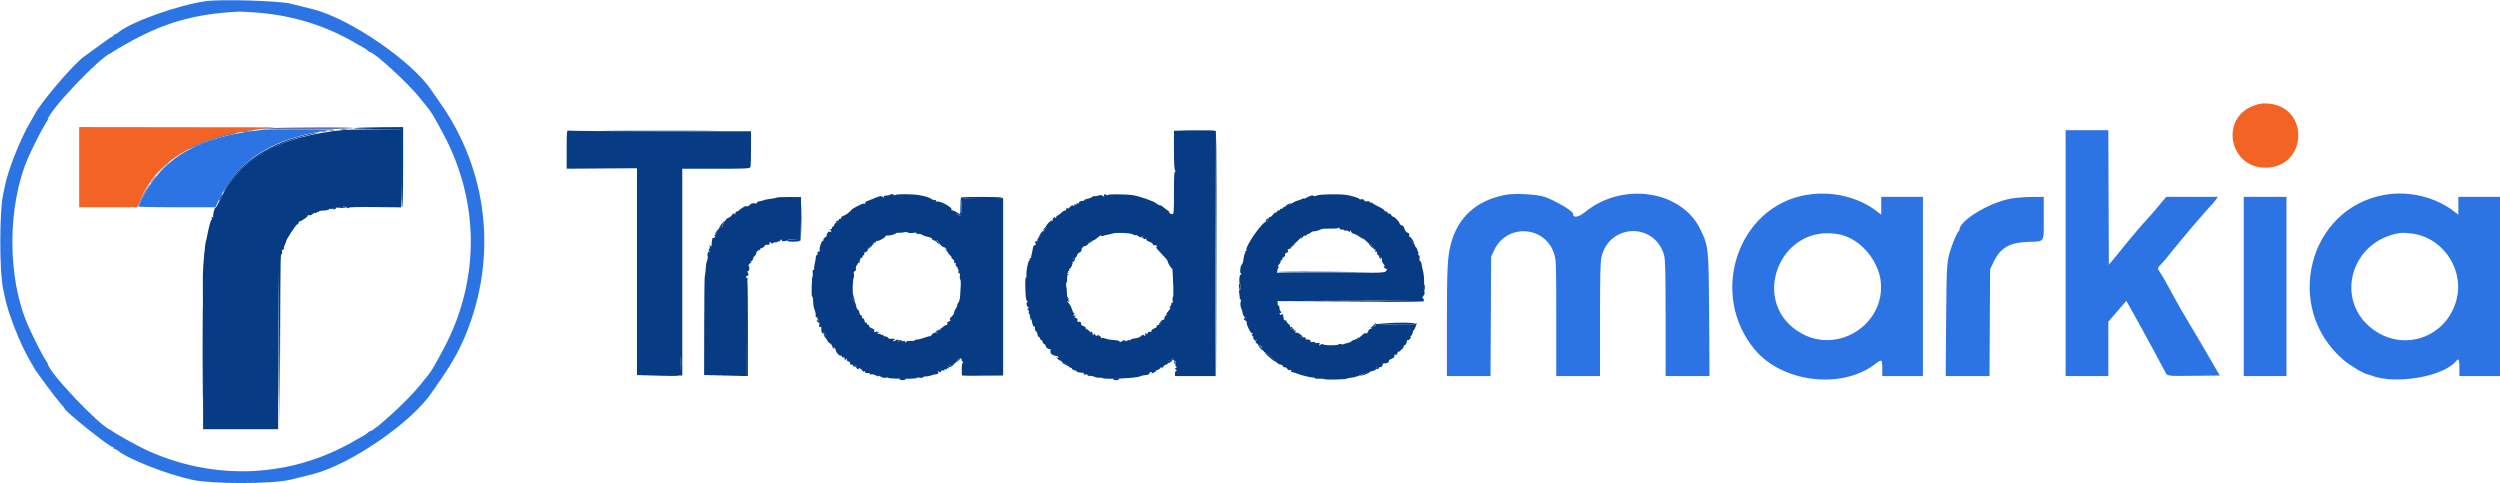 <svg id="svg" version="1.1" xmlns="http://www.w3.org/2000/svg" xmlns:xlink="http://www.w3.org/1999/xlink" width="400" height="77.351" viewBox="0, 0, 400,77.351"><g id="svgg"><path id="path0" d="M360.596 16.903 C 355.174 18.868,356.627 26.781,362.417 26.823 C 369.209 26.872,369.634 17.052,362.860 16.565 C 361.957 16.500,361.535 16.563,360.596 16.903 M12.667 26.750 L 12.667 33.167 17.314 33.167 L 21.961 33.167 22.326 32.269 C 24.983 25.722,31.382 21.866,41.583 20.666 L 44.083 20.372 28.375 20.353 L 12.667 20.333 12.667 26.750 " stroke="none" fill="#f36424" fill-rule="evenodd"></path><path id="path1" d="M56.667 20.500 C 56.253 20.564,57.767 20.628,60.042 20.642 L 64.167 20.667 64.167 26.917 C 64.167 30.972,64.225 33.167,64.333 33.167 C 64.442 33.167,64.500 30.917,64.500 26.750 L 64.500 20.333 60.958 20.358 C 59.010 20.372,57.079 20.436,56.667 20.500 M54.544 20.786 C 54.797 20.825,55.172 20.824,55.377 20.784 C 55.582 20.744,55.375 20.713,54.917 20.714 C 54.458 20.716,54.291 20.748,54.544 20.786 M52.794 20.951 C 53.001 20.991,53.301 20.990,53.460 20.948 C 53.620 20.906,53.450 20.874,53.083 20.875 C 52.717 20.877,52.586 20.911,52.794 20.951 M98.304 20.958 C 102.367 20.983,108.967 20.983,112.971 20.958 C 116.974 20.933,113.650 20.913,105.583 20.913 C 97.517 20.913,94.241 20.933,98.304 20.958 M191.250 20.994 L 194.417 21.083 194.501 40.667 L 194.585 60.250 194.626 40.643 C 194.663 22.894,194.642 21.026,194.403 20.934 C 194.258 20.879,192.777 20.850,191.111 20.869 L 188.083 20.906 191.250 20.994 M51.542 21.115 C 51.702 21.157,51.965 21.157,52.125 21.115 C 52.285 21.073,52.154 21.039,51.833 21.039 C 51.512 21.039,51.381 21.073,51.542 21.115 M48.243 21.742 C 42.539 23.221,37.967 26.436,35.852 30.458 C 35.467 31.190,35.795 30.819,36.403 29.834 C 38.806 25.941,43.544 22.959,49.500 21.592 C 50.462 21.371,51.063 21.187,50.833 21.184 C 50.604 21.181,49.439 21.432,48.243 21.742 M35.242 31.515 C 35.095 31.799,35.005 32.061,35.041 32.097 C 35.077 32.133,35.232 31.901,35.384 31.581 C 35.727 30.862,35.608 30.808,35.242 31.515 M128.237 35.000 C 128.237 36.971,128.262 37.777,128.291 36.792 C 128.321 35.806,128.321 34.194,128.291 33.208 C 128.262 32.223,128.237 33.029,128.237 35.000 M153.778 31.611 C 153.717 31.672,153.667 32.315,153.667 33.039 C 153.667 34.328,153.659 34.353,153.292 34.241 C 152.863 34.109,152.922 34.205,153.435 34.471 C 153.778 34.649,153.788 34.620,153.819 33.285 C 153.861 31.532,153.619 31.644,157.224 31.701 C 158.934 31.728,160.334 31.694,160.334 31.625 C 160.333 31.471,153.932 31.457,153.778 31.611 M206.042 32.703 C 205.835 32.803,205.667 32.950,205.667 33.029 C 205.667 33.109,205.854 33.051,206.083 32.901 C 206.695 32.501,206.673 32.399,206.042 32.703 M54.500 33.166 C 54.162 33.274,54.214 33.295,54.776 33.275 C 55.156 33.261,55.433 33.194,55.391 33.125 C 55.299 32.976,55.062 32.987,54.500 33.166 M53.250 33.333 C 53.193 33.425,53.259 33.500,53.397 33.500 C 53.534 33.500,53.693 33.425,53.750 33.333 C 53.807 33.242,53.741 33.167,53.603 33.167 C 53.466 33.167,53.307 33.242,53.250 33.333 M202.697 35.036 C 202.452 35.281,202.443 35.500,202.677 35.500 C 202.774 35.500,202.811 35.431,202.759 35.348 C 202.707 35.264,202.759 35.161,202.874 35.120 C 202.989 35.079,203.041 34.999,202.989 34.942 C 202.937 34.885,202.806 34.928,202.697 35.036 M133.832 35.419 C 133.607 35.689,133.783 35.746,134.143 35.518 C 134.280 35.431,134.304 35.335,134.203 35.273 C 134.112 35.216,133.945 35.282,133.832 35.419 M115.643 35.625 C 115.069 36.319,114.897 36.599,115.182 36.376 C 115.328 36.263,115.507 36.225,115.580 36.293 C 115.653 36.361,115.674 36.304,115.628 36.167 C 115.581 36.029,115.658 35.785,115.798 35.625 C 115.937 35.465,116.014 35.333,115.968 35.333 C 115.922 35.333,115.776 35.465,115.643 35.625 M167.250 36.333 C 166.987 36.608,166.828 36.833,166.897 36.833 C 167.030 36.833,167.259 36.615,167.645 36.124 C 168.009 35.662,167.774 35.786,167.250 36.333 M114.586 37.103 C 114.403 37.383,114.375 37.514,114.509 37.469 C 114.624 37.431,114.779 37.235,114.854 37.033 C 115.034 36.544,114.935 36.570,114.586 37.103 M166.395 37.542 C 166.131 38.052,166.132 38.070,166.400 37.847 C 166.786 37.527,167.062 37.000,166.843 37.000 C 166.751 37.000,166.549 37.244,166.395 37.542 M208.383 37.704 C 208.005 38.192,207.982 38.390,208.343 38.046 C 208.557 37.843,208.690 37.635,208.639 37.584 C 208.589 37.533,208.473 37.588,208.383 37.704 M182.667 37.816 C 182.667 38.100,183.293 38.367,183.432 38.141 C 183.503 38.027,183.479 37.993,183.373 38.059 C 183.274 38.120,183.075 38.051,182.930 37.906 C 182.785 37.761,182.667 37.721,182.667 37.816 M225.788 38.458 C 225.848 38.619,226.008 38.861,226.142 38.997 C 226.358 39.215,226.374 39.215,226.277 38.997 C 226.216 38.861,226.121 38.619,226.064 38.458 C 226.007 38.298,225.897 38.167,225.819 38.167 C 225.741 38.167,225.727 38.298,225.788 38.458 M125.917 38.500 C 125.852 38.605,126.220 38.667,126.907 38.667 C 127.524 38.667,128.000 38.594,128.000 38.500 C 128.000 38.408,127.559 38.333,127.010 38.333 C 126.465 38.333,125.973 38.408,125.917 38.500 M149.784 38.444 C 149.724 38.542,149.840 38.763,150.043 38.936 C 150.245 39.109,150.329 39.137,150.228 39.000 C 150.127 38.862,150.011 38.641,149.970 38.508 C 149.921 38.353,149.855 38.330,149.784 38.444 M174.417 38.667 C 174.142 38.849,173.992 38.997,174.083 38.995 C 174.250 38.993,175.157 38.343,175.000 38.338 C 174.954 38.337,174.692 38.485,174.417 38.667 M206.833 39.208 C 206.587 39.544,206.547 39.660,206.727 39.514 C 207.001 39.292,207.414 38.667,207.287 38.667 C 207.255 38.667,207.051 38.910,206.833 39.208 M139.000 39.545 L 138.583 40.071 139.118 39.676 C 139.413 39.458,139.615 39.217,139.567 39.140 C 139.454 38.957,139.480 38.939,139.000 39.545 M219.234 39.309 C 219.587 39.706,219.667 39.743,219.667 39.506 C 219.667 39.417,219.498 39.257,219.292 39.148 C 218.919 38.953,218.918 38.953,219.234 39.309 M113.246 40.513 C 113.088 41.009,113.219 41.048,113.444 40.571 C 113.549 40.349,113.572 40.167,113.496 40.167 C 113.419 40.167,113.306 40.322,113.246 40.513 M120.197 41.583 C 120.093 41.813,120.034 42.000,120.068 42.000 C 120.101 42.000,120.251 41.813,120.401 41.583 C 120.551 41.354,120.610 41.167,120.531 41.167 C 120.452 41.167,120.301 41.354,120.197 41.583 M171.813 41.250 C 171.801 41.296,171.781 41.390,171.768 41.458 C 171.755 41.527,171.685 41.677,171.613 41.792 C 171.540 41.906,171.548 42.000,171.630 42.000 C 171.712 42.000,171.865 41.813,171.970 41.583 C 172.085 41.330,172.096 41.167,171.996 41.167 C 171.907 41.167,171.824 41.204,171.813 41.250 M137.273 41.630 C 137.226 41.705,137.248 41.862,137.321 41.980 C 137.425 42.148,137.475 42.138,137.553 41.936 C 137.658 41.663,137.416 41.399,137.273 41.630 M153.333 43.510 C 153.333 43.699,153.408 43.807,153.500 43.750 C 153.592 43.693,153.667 43.539,153.667 43.407 C 153.667 43.275,153.592 43.167,153.500 43.167 C 153.408 43.167,153.333 43.321,153.333 43.510 M44.579 56.000 C 44.579 63.012,44.600 65.881,44.625 62.375 C 44.650 58.869,44.650 53.131,44.625 49.625 C 44.600 46.119,44.579 48.987,44.579 56.000 M204.333 43.542 C 204.333 43.610,208.252 43.650,213.042 43.629 C 217.831 43.608,220.362 43.571,218.667 43.546 C 210.740 43.430,204.333 43.428,204.333 43.542 M32.412 56.583 C 32.412 63.275,32.433 65.988,32.458 62.613 C 32.483 59.237,32.483 53.762,32.458 50.446 C 32.433 47.130,32.412 49.892,32.412 56.583 M119.500 52.580 L 119.500 59.993 116.042 60.042 L 112.583 60.090 116.125 60.129 L 119.667 60.167 119.667 52.667 C 119.667 48.542,119.629 45.167,119.583 45.167 C 119.537 45.167,119.500 48.503,119.500 52.580 M198.230 45.822 C 198.267 46.548,198.500 46.654,198.500 45.944 C 198.500 45.608,198.434 45.333,198.353 45.333 C 198.272 45.333,198.217 45.553,198.230 45.822 M227.795 45.906 C 227.752 46.129,227.768 46.395,227.831 46.497 C 227.894 46.598,227.955 46.416,227.968 46.091 C 227.993 45.409,227.907 45.317,227.795 45.906 M136.432 47.642 C 136.384 47.720,136.447 47.925,136.573 48.097 C 136.784 48.386,136.795 48.375,136.715 47.955 C 136.622 47.471,136.572 47.415,136.432 47.642 M227.568 47.999 C 227.462 48.104,223.208 48.180,215.826 48.208 L 204.250 48.252 215.941 48.293 C 226.203 48.328,227.643 48.303,227.727 48.083 C 227.839 47.792,227.797 47.769,227.568 47.999 M164.794 50.758 C 164.838 50.985,164.928 51.206,164.996 51.247 C 165.063 51.289,165.083 51.137,165.039 50.909 C 164.996 50.681,164.905 50.461,164.838 50.419 C 164.770 50.378,164.750 50.530,164.794 50.758 M185.539 51.667 C 185.424 51.850,185.388 52.000,185.458 52.000 C 185.529 52.000,185.680 51.850,185.795 51.667 C 185.909 51.483,185.945 51.333,185.875 51.333 C 185.804 51.333,185.653 51.483,185.539 51.667 M219.792 52.019 C 219.540 52.207,219.333 52.433,219.333 52.520 C 219.333 52.666,219.544 52.533,220.029 52.083 C 220.139 51.981,221.370 51.936,223.214 51.966 C 225.146 51.997,226.281 51.953,226.393 51.841 C 226.777 51.457,220.311 51.631,219.792 52.019 M206.575 52.653 C 206.638 52.755,206.753 52.800,206.831 52.752 C 206.908 52.704,207.010 52.742,207.057 52.836 C 207.103 52.931,207.122 52.913,207.099 52.796 C 207.075 52.679,206.922 52.557,206.758 52.526 C 206.573 52.490,206.504 52.538,206.575 52.653 M149.667 53.181 C 149.287 53.510,149.224 53.610,149.486 53.468 C 149.944 53.220,150.564 52.664,150.375 52.671 C 150.306 52.674,149.987 52.903,149.667 53.181 M131.722 53.194 C 131.722 53.324,131.822 53.525,131.944 53.639 C 132.067 53.753,132.167 53.783,132.167 53.705 C 132.167 53.627,132.067 53.427,131.944 53.260 C 131.783 53.039,131.722 53.021,131.722 53.194 M207.929 53.722 C 207.976 53.844,208.122 53.944,208.255 53.944 C 208.436 53.944,208.449 53.890,208.310 53.722 C 208.209 53.600,208.062 53.500,207.985 53.500 C 207.907 53.500,207.882 53.600,207.929 53.722 M200.571 54.130 C 200.723 54.431,200.924 54.630,201.017 54.573 C 201.126 54.506,201.108 54.399,200.968 54.276 C 200.848 54.170,200.648 53.971,200.523 53.833 C 200.377 53.674,200.395 53.781,200.571 54.130 M217.167 54.177 C 217.167 54.274,217.092 54.307,217.000 54.250 C 216.908 54.193,216.833 54.226,216.833 54.323 C 216.833 54.578,217.092 54.540,217.333 54.250 C 217.477 54.077,217.483 54.000,217.354 54.000 C 217.251 54.000,217.167 54.079,217.167 54.177 M143.751 54.498 C 143.633 54.690,144.075 54.827,144.321 54.674 C 144.467 54.584,144.425 54.519,144.181 54.455 C 143.990 54.405,143.797 54.425,143.751 54.498 M201.512 55.250 C 201.511 55.462,202.151 56.238,202.247 56.142 C 202.286 56.103,202.137 55.848,201.915 55.577 C 201.693 55.305,201.512 55.158,201.512 55.250 M224.321 55.375 C 224.135 55.982,224.240 56.153,224.500 55.667 C 224.621 55.441,224.623 55.333,224.506 55.333 C 224.411 55.333,224.328 55.352,224.321 55.375 M108.868 58.122 L 108.833 59.993 105.458 60.042 L 102.083 60.091 105.464 60.129 C 109.388 60.173,109.033 60.390,108.958 57.989 L 108.904 56.250 108.868 58.122 M202.504 56.588 C 202.979 57.161,204.415 58.264,204.078 57.797 C 203.897 57.548,203.686 57.341,203.609 57.339 C 203.531 57.336,203.257 57.108,203.000 56.833 C 202.524 56.324,202.119 56.124,202.504 56.588 M153.540 57.278 C 153.424 57.324,153.251 57.525,153.156 57.723 C 153.007 58.032,153.014 58.047,153.207 57.833 C 153.331 57.696,153.537 57.490,153.666 57.375 C 153.911 57.156,153.887 57.138,153.540 57.278 M187.444 57.528 C 187.396 57.715,187.284 57.822,187.195 57.768 C 187.107 57.713,186.991 57.782,186.938 57.921 C 186.829 58.206,187.388 57.983,187.586 57.663 C 187.734 57.423,188.003 57.632,187.898 57.905 C 187.850 58.030,187.880 58.176,187.966 58.229 C 188.094 58.308,188.119 57.970,188.021 57.476 C 187.963 57.184,187.524 57.224,187.444 57.528 M170.000 58.087 C 170.000 58.117,170.233 58.258,170.517 58.400 C 170.907 58.595,170.987 58.602,170.845 58.430 C 170.674 58.225,170.000 57.951,170.000 58.087 M136.167 58.225 C 136.167 58.263,136.342 58.410,136.556 58.550 C 136.882 58.763,136.944 58.767,136.944 58.569 C 136.944 58.439,136.910 58.368,136.867 58.411 C 136.824 58.453,136.649 58.413,136.478 58.322 C 136.307 58.230,136.167 58.186,136.167 58.225 M152.267 58.417 C 152.093 58.548,151.875 58.609,151.783 58.552 C 151.688 58.493,151.667 58.532,151.734 58.641 C 151.861 58.846,152.384 58.655,152.584 58.332 C 152.721 58.110,152.645 58.131,152.267 58.417 M220.167 58.911 C 220.167 59.061,220.264 59.119,220.417 59.060 C 220.554 59.008,220.667 58.897,220.667 58.816 C 220.667 58.734,220.554 58.667,220.417 58.667 C 220.279 58.667,220.167 58.777,220.167 58.911 M171.500 58.981 C 171.500 59.062,171.654 59.168,171.843 59.217 C 172.124 59.291,172.150 59.265,171.989 59.070 C 171.769 58.805,171.500 58.756,171.500 58.981 M153.887 59.750 C 153.920 60.070,154.046 60.084,157.044 60.089 L 160.167 60.095 157.095 60.044 C 154.354 59.998,154.014 59.962,153.938 59.705 C 153.873 59.487,153.861 59.498,153.887 59.750 M218.000 59.861 C 217.424 60.161,217.423 60.163,217.917 60.060 C 218.552 59.927,218.918 59.735,218.730 59.635 C 218.649 59.592,218.321 59.694,218.000 59.861 M143.917 60.667 C 143.973 60.758,144.198 60.833,144.417 60.833 C 144.635 60.833,144.860 60.758,144.917 60.667 C 144.978 60.567,144.776 60.500,144.417 60.500 C 144.057 60.500,143.855 60.567,143.917 60.667 M178.083 60.667 C 178.140 60.758,178.365 60.833,178.583 60.833 C 178.802 60.833,179.027 60.758,179.083 60.667 C 179.145 60.567,178.943 60.500,178.583 60.500 C 178.224 60.500,178.022 60.567,178.083 60.667 " stroke="none" fill="#043c8c" fill-rule="evenodd"></path><path id="path2" d="M33.054 0.175 C 28.565 0.764,20.827 3.535,18.820 5.272 C 18.675 5.397,18.469 5.500,18.362 5.500 C 18.255 5.500,18.167 5.575,18.167 5.667 C 18.167 5.758,18.090 5.833,17.997 5.833 C 17.903 5.833,16.947 6.490,15.872 7.292 C 14.796 8.094,13.729 8.873,13.500 9.024 C 11.857 10.106,6.244 16.706,5.441 18.500 C 5.379 18.637,5.101 19.125,4.822 19.583 C 3.329 22.036,1.220 27.373,0.771 29.833 C 0.730 30.063,0.614 30.604,0.515 31.038 C -0.112 33.767,-0.112 43.566,0.515 46.296 C 0.614 46.729,0.730 47.271,0.771 47.500 C 1.220 49.961,3.329 55.298,4.822 57.750 C 5.101 58.208,5.379 58.696,5.441 58.833 C 5.637 59.273,8.991 63.795,9.670 64.536 C 10.030 64.929,10.326 65.301,10.329 65.364 C 10.345 65.786,17.483 71.500,17.994 71.500 C 18.089 71.500,18.167 71.575,18.167 71.667 C 18.167 71.758,18.255 71.833,18.362 71.833 C 18.469 71.833,18.675 71.936,18.820 72.062 C 20.366 73.405,26.729 75.914,30.766 76.771 C 34.017 77.462,43.328 77.459,46.417 76.767 C 46.811 76.679,49.332 76.050,50.167 75.832 C 56.222 74.250,66.040 67.451,69.167 62.676 C 69.304 62.466,69.610 62.022,69.846 61.689 C 72.139 58.452,73.384 56.284,74.497 53.583 C 79.654 41.071,78.089 27.225,70.277 16.250 C 69.755 15.517,69.235 14.772,69.122 14.596 C 66.150 9.965,56.170 3.070,50.167 1.501 C 49.330 1.283,46.810 0.654,46.417 0.566 C 44.414 0.118,35.485 -0.143,33.054 0.175 M41.000 2.004 C 46.870 2.448,52.231 4.118,57.067 7.011 C 57.351 7.180,57.824 7.442,58.117 7.592 C 58.411 7.741,58.739 7.970,58.846 8.099 C 58.953 8.228,59.111 8.333,59.196 8.333 C 59.858 8.333,65.269 13.293,67.092 15.572 C 67.454 16.024,67.942 16.624,68.177 16.905 C 69.024 17.919,69.304 18.380,70.956 21.475 C 76.787 32.402,76.787 44.931,70.956 55.858 C 69.304 58.954,69.024 59.414,68.177 60.428 C 67.942 60.709,67.454 61.309,67.092 61.761 C 65.269 64.040,59.858 69.000,59.196 69.000 C 59.111 69.000,58.953 69.106,58.846 69.235 C 58.739 69.364,58.411 69.592,58.117 69.742 C 57.824 69.891,57.351 70.153,57.067 70.323 C 46.741 76.498,34.224 77.077,23.170 71.888 C 21.908 71.296,18.153 69.198,18.000 69.000 C 17.954 68.941,17.804 68.848,17.667 68.794 C 15.881 68.095,7.667 59.427,7.667 58.243 C 7.667 58.204,7.415 57.778,7.106 57.295 C 6.615 56.524,5.195 53.689,4.456 52.000 C 1.155 44.462,1.156 33.022,4.458 25.333 C 5.069 23.910,6.613 20.841,7.116 20.050 C 7.419 19.573,7.667 19.146,7.667 19.102 C 7.667 17.912,15.876 9.241,17.667 8.539 C 17.804 8.485,17.954 8.392,18.000 8.333 C 18.046 8.274,18.947 7.731,20.004 7.128 C 26.091 3.648,30.990 2.228,38.167 1.864 C 38.487 1.847,39.762 1.911,41.000 2.004 M42.000 20.777 C 32.018 21.755,26.095 25.112,22.795 31.664 C 22.449 32.349,22.167 32.968,22.167 33.039 C 22.167 33.109,24.933 33.167,28.315 33.167 L 34.463 33.167 35.068 31.893 C 37.949 25.825,43.386 22.254,51.667 20.990 L 53.583 20.697 48.083 20.708 C 45.058 20.715,42.321 20.746,42.000 20.777 M330.500 40.500 L 330.500 60.167 333.917 60.167 L 337.333 60.167 337.333 55.823 L 337.333 51.479 338.772 49.808 L 340.211 48.137 341.043 49.610 C 341.501 50.420,342.140 51.571,342.464 52.167 C 342.787 52.762,343.727 54.487,344.552 56.000 C 345.377 57.512,346.194 59.035,346.367 59.383 C 346.783 60.220,346.524 60.179,351.130 60.128 L 355.170 60.083 353.561 57.333 C 352.676 55.821,351.867 54.433,351.764 54.250 C 351.661 54.067,350.947 52.867,350.176 51.583 C 349.406 50.300,348.352 48.462,347.835 47.500 C 346.593 45.193,346.031 44.205,345.562 43.509 C 345.137 42.879,345.119 42.933,346.087 41.932 C 346.273 41.740,346.870 41.021,347.414 40.333 C 348.966 38.372,352.898 33.752,353.795 32.835 C 354.018 32.607,354.348 32.214,354.528 31.960 L 354.856 31.500 350.720 31.501 L 346.583 31.503 345.520 32.793 C 344.935 33.503,344.035 34.538,343.520 35.094 C 343.005 35.651,342.283 36.470,341.917 36.916 C 341.550 37.361,341.172 37.806,341.077 37.905 C 340.982 38.003,340.515 38.571,340.038 39.167 C 339.562 39.762,338.777 40.725,338.294 41.305 L 337.417 42.359 337.374 31.596 L 337.331 20.833 333.915 20.833 L 330.500 20.833 330.500 40.500 M240.972 31.160 C 236.217 32.025,233.197 34.768,232.092 39.225 C 231.593 41.240,231.506 43.081,231.503 51.708 L 231.500 60.167 234.992 60.167 L 238.485 60.167 238.534 50.625 L 238.583 41.083 239.068 40.033 C 241.063 35.712,247.268 36.095,248.668 40.625 C 248.983 41.646,249.000 42.180,249.000 50.934 L 249.000 60.167 252.500 60.167 L 256.000 60.167 256.003 51.125 C 256.005 44.166,256.057 41.865,256.228 41.136 C 257.507 35.703,264.842 35.543,266.274 40.917 C 266.446 41.563,266.496 43.821,266.498 50.958 L 266.500 60.167 270.010 60.167 L 273.520 60.167 273.457 50.458 C 273.388 39.537,273.376 39.422,272.046 36.677 C 269.030 30.450,259.623 29.043,253.622 33.921 C 252.522 34.815,251.667 34.920,251.667 34.162 C 251.667 33.755,248.862 32.108,247.139 31.503 C 245.964 31.090,242.435 30.894,240.972 31.160 M289.056 31.183 C 278.046 33.022,273.349 47.008,280.750 55.916 C 285.135 61.194,294.621 62.354,299.991 58.270 C 301.123 57.409,301.167 57.440,301.167 59.097 L 301.167 60.167 304.417 60.167 L 307.667 60.167 307.667 45.833 L 307.667 31.500 304.333 31.500 L 301.000 31.500 301.000 32.931 L 301.000 34.361 300.375 33.869 C 297.398 31.524,293.107 30.506,289.056 31.183 M381.517 31.177 C 369.252 33.363,365.287 49.324,374.955 57.588 C 376.018 58.496,378.144 59.763,378.837 59.901 C 378.973 59.928,379.196 59.995,379.333 60.051 C 383.132 61.591,390.898 60.297,392.979 57.777 C 393.395 57.273,393.500 57.486,393.500 58.833 L 393.500 60.167 396.750 60.167 L 400.000 60.167 400.000 45.833 L 400.000 31.500 396.667 31.500 L 393.333 31.500 393.333 32.931 L 393.333 34.361 392.708 33.871 C 389.714 31.524,385.399 30.485,381.517 31.177 M321.816 31.759 C 318.257 32.404,313.500 35.285,313.500 36.796 C 313.500 36.893,313.444 36.997,313.375 37.028 C 313.211 37.101,312.706 38.187,312.305 39.333 C 311.466 41.725,311.453 41.893,311.381 51.292 L 311.312 60.167 314.816 60.167 L 318.319 60.167 318.368 51.625 L 318.417 43.083 318.937 41.985 C 320.048 39.641,321.506 38.792,324.583 38.695 C 327.200 38.613,327.000 38.927,327.000 34.896 L 327.000 31.500 325.042 31.515 C 323.965 31.523,322.513 31.633,321.816 31.759 M359.000 45.833 L 359.000 60.167 362.417 60.167 L 365.833 60.167 365.833 45.833 L 365.833 31.500 362.417 31.500 L 359.000 31.500 359.000 45.833 M294.417 37.530 C 297.677 38.222,300.646 41.733,300.942 45.244 C 301.502 51.876,294.207 56.593,288.334 53.396 C 279.627 48.654,284.684 35.461,294.417 37.530 M386.833 37.535 C 391.241 38.617,394.136 43.329,393.098 47.731 C 391.661 53.826,384.828 56.412,379.775 52.773 C 373.406 48.187,376.044 38.513,384.000 37.277 C 384.568 37.189,385.925 37.313,386.833 37.535 " stroke="none" fill="#2c74e3" fill-rule="evenodd"></path><path id="path3" d="M55.167 20.776 C 44.513 21.797,38.263 25.349,35.098 32.183 C 34.803 32.819,34.520 33.298,34.470 33.247 C 34.336 33.114,34.000 34.532,34.119 34.724 C 34.178 34.820,34.129 34.830,33.997 34.748 C 33.837 34.649,33.806 34.688,33.883 34.889 C 33.942 35.042,33.924 35.167,33.845 35.167 C 33.721 35.167,33.339 36.614,33.097 38.000 C 33.057 38.229,33.013 38.417,33.000 38.417 C 32.858 38.417,32.475 42.412,32.456 44.083 C 32.454 44.267,32.463 49.873,32.476 56.542 L 32.500 68.667 38.500 68.667 L 44.500 68.667 44.540 55.958 L 44.580 43.250 44.668 56.000 L 44.755 68.750 44.813 55.750 C 44.881 40.402,44.877 40.667,45.061 40.667 C 45.141 40.667,45.168 40.522,45.121 40.344 C 45.071 40.153,45.136 39.984,45.279 39.929 C 45.412 39.878,45.483 39.774,45.436 39.698 C 45.389 39.622,45.464 39.340,45.604 39.071 C 45.743 38.803,45.834 38.583,45.807 38.583 C 45.627 38.583,47.307 35.990,47.538 35.911 C 47.697 35.857,47.809 35.727,47.788 35.622 C 47.767 35.518,47.825 35.428,47.917 35.423 C 48.242 35.407,49.334 34.636,49.242 34.488 C 49.191 34.405,49.269 34.383,49.414 34.439 C 49.560 34.495,49.822 34.411,49.996 34.254 C 50.170 34.096,50.392 34.017,50.489 34.077 C 50.587 34.137,50.667 34.102,50.667 34.000 C 50.667 33.898,50.742 33.860,50.833 33.917 C 50.925 33.973,51.000 33.954,51.000 33.873 C 51.000 33.793,51.206 33.719,51.458 33.709 C 52.299 33.674,52.667 33.597,52.667 33.455 C 52.667 33.377,52.745 33.362,52.841 33.421 C 52.936 33.480,53.105 33.455,53.216 33.364 C 53.326 33.274,53.766 33.212,54.194 33.227 C 54.621 33.242,54.936 33.197,54.892 33.127 C 54.763 32.917,55.249 32.984,55.487 33.208 C 55.622 33.335,55.733 33.351,55.771 33.250 C 55.811 33.143,57.331 33.100,60.000 33.131 L 64.167 33.178 64.167 26.922 L 64.167 20.667 59.958 20.693 C 57.644 20.708,55.487 20.745,55.167 20.776 M90.667 23.895 L 90.667 26.991 96.292 26.954 L 101.917 26.917 101.917 43.462 L 101.917 60.008 105.542 60.046 L 109.167 60.083 109.167 43.542 L 109.167 27.000 114.566 27.000 C 119.335 27.000,119.976 26.969,120.066 26.736 C 120.121 26.591,120.167 25.241,120.167 23.736 L 120.167 21.000 105.680 21.000 C 97.713 21.000,91.075 20.954,90.930 20.899 C 90.696 20.809,90.667 21.139,90.667 23.895 M187.833 24.008 C 187.833 26.251,187.891 27.162,188.042 27.324 C 188.208 27.504,188.208 27.525,188.042 27.431 C 187.878 27.339,187.833 28.057,187.833 30.788 C 187.833 34.151,187.823 34.262,187.500 34.262 C 187.317 34.262,187.124 34.128,187.072 33.964 C 187.020 33.801,186.919 33.667,186.846 33.667 C 186.774 33.667,186.513 33.479,186.266 33.250 C 186.018 33.021,185.704 32.833,185.568 32.833 C 185.431 32.833,185.173 32.697,184.993 32.529 C 184.634 32.195,182.208 31.356,181.213 31.222 C 179.971 31.054,177.174 31.044,177.275 31.206 C 177.329 31.295,177.215 31.281,177.020 31.177 C 176.685 30.998,176.590 31.057,176.656 31.403 C 176.672 31.487,176.570 31.461,176.430 31.344 C 176.240 31.187,176.047 31.176,175.684 31.302 C 175.415 31.396,175.153 31.431,175.102 31.379 C 175.050 31.328,174.885 31.388,174.736 31.512 C 174.586 31.636,174.267 31.764,174.026 31.797 C 173.786 31.829,173.544 31.929,173.488 32.020 C 173.432 32.110,173.318 32.168,173.235 32.149 C 172.975 32.088,172.497 32.361,172.593 32.516 C 172.643 32.597,172.555 32.613,172.398 32.553 C 172.205 32.479,172.151 32.506,172.231 32.636 C 172.312 32.767,172.257 32.794,172.065 32.720 C 171.872 32.646,171.818 32.673,171.898 32.803 C 171.978 32.933,171.924 32.961,171.735 32.888 C 171.560 32.821,171.371 32.890,171.241 33.067 C 171.125 33.226,170.986 33.351,170.932 33.344 C 170.597 33.307,170.493 33.353,170.583 33.500 C 170.640 33.592,170.573 33.667,170.434 33.667 C 170.295 33.667,169.994 33.854,169.765 34.083 C 169.536 34.313,169.270 34.500,169.174 34.500 C 169.078 34.500,168.994 34.631,168.987 34.792 C 168.978 34.977,168.942 35.005,168.887 34.868 C 168.821 34.704,168.746 34.698,168.569 34.845 C 168.441 34.951,168.385 35.116,168.444 35.211 C 168.503 35.307,168.476 35.338,168.385 35.282 C 168.185 35.158,167.280 36.057,167.441 36.219 C 167.503 36.281,167.410 36.463,167.235 36.624 C 167.060 36.785,166.895 37.029,166.869 37.167 C 166.842 37.304,166.617 37.598,166.369 37.820 C 166.120 38.042,165.940 38.331,165.969 38.462 C 165.999 38.593,165.950 38.656,165.862 38.601 C 165.774 38.547,165.657 38.618,165.603 38.760 C 165.547 38.906,165.574 38.974,165.667 38.917 C 165.759 38.860,165.787 38.928,165.731 39.074 C 165.676 39.215,165.573 39.295,165.501 39.251 C 165.429 39.206,165.323 39.413,165.264 39.710 C 165.206 40.007,165.129 40.400,165.093 40.583 C 165.057 40.767,165.013 40.954,164.994 41.000 C 164.976 41.046,164.969 41.140,164.980 41.208 C 164.991 41.277,164.921 41.333,164.823 41.333 C 164.726 41.333,164.693 41.408,164.750 41.500 C 164.807 41.592,164.783 41.667,164.698 41.667 C 164.504 41.667,164.158 43.427,164.232 44.037 C 164.262 44.287,164.221 44.450,164.142 44.401 C 164.062 44.352,164.022 45.144,164.053 46.170 C 164.095 47.547,164.171 48.067,164.346 48.178 C 164.497 48.274,164.511 48.329,164.385 48.331 C 164.132 48.334,164.252 49.012,164.538 49.194 C 164.705 49.300,164.702 49.329,164.521 49.331 C 164.335 49.333,164.332 49.381,164.503 49.587 C 164.619 49.727,164.666 49.890,164.607 49.949 C 164.548 50.008,164.605 50.175,164.735 50.320 C 164.864 50.465,165.012 50.852,165.063 51.181 C 165.189 51.989,165.340 52.349,165.509 52.245 C 165.586 52.197,165.621 52.305,165.586 52.485 C 165.552 52.665,165.631 52.901,165.762 53.010 C 165.893 53.118,166.000 53.351,166.000 53.526 C 166.000 53.701,166.112 53.887,166.249 53.939 C 166.386 53.992,166.461 54.094,166.417 54.167 C 166.372 54.239,166.447 54.341,166.584 54.394 C 166.721 54.447,166.833 54.596,166.833 54.727 C 166.833 54.858,166.946 55.008,167.083 55.060 C 167.221 55.113,167.333 55.263,167.333 55.394 C 167.333 55.616,167.777 55.914,168.031 55.863 C 168.095 55.851,168.119 55.984,168.085 56.159 C 167.999 56.606,168.406 56.905,169.208 56.987 C 169.277 56.994,169.333 57.084,169.333 57.187 C 169.333 57.314,169.239 57.304,169.042 57.157 C 168.881 57.037,168.938 57.131,169.167 57.365 C 169.396 57.599,169.640 57.758,169.708 57.719 C 169.777 57.679,169.833 57.725,169.833 57.820 C 169.833 57.916,170.023 58.041,170.254 58.099 C 170.485 58.157,170.781 58.356,170.910 58.541 C 171.040 58.726,171.319 58.890,171.531 58.904 C 171.748 58.919,171.897 59.024,171.871 59.144 C 171.846 59.262,171.896 59.315,171.982 59.261 C 172.068 59.208,172.167 59.251,172.203 59.358 C 172.259 59.528,172.544 59.605,173.302 59.653 C 173.421 59.660,173.468 59.750,173.406 59.851 C 173.329 59.975,173.407 59.999,173.646 59.923 C 173.865 59.854,174.000 59.883,174.000 60.001 C 174.000 60.105,174.169 60.170,174.375 60.145 C 174.581 60.121,174.900 60.180,175.083 60.278 C 175.267 60.375,175.628 60.444,175.887 60.430 C 176.146 60.416,176.383 60.445,176.413 60.494 C 176.570 60.748,181.915 60.509,182.370 60.227 C 182.478 60.160,182.758 60.084,182.992 60.056 C 183.765 59.966,183.818 59.946,183.904 59.722 C 183.951 59.600,184.071 59.500,184.171 59.500 C 184.271 59.500,184.306 59.576,184.249 59.668 C 184.189 59.765,184.326 59.754,184.573 59.641 C 184.808 59.534,185.000 59.384,185.000 59.307 C 185.000 59.230,185.109 59.167,185.242 59.167 C 185.375 59.167,185.560 59.035,185.653 58.875 C 185.783 58.652,185.824 58.641,185.828 58.829 C 185.832 58.994,185.918 58.953,186.093 58.704 C 186.235 58.500,186.460 58.333,186.593 58.333 C 186.725 58.333,186.833 58.254,186.833 58.157 C 186.833 58.060,186.907 58.026,186.998 58.082 C 187.096 58.143,187.118 58.068,187.053 57.898 C 186.976 57.697,187.004 57.650,187.150 57.739 C 187.282 57.821,187.388 57.745,187.444 57.528 C 187.500 57.316,187.624 57.225,187.776 57.283 C 187.910 57.334,187.978 57.483,187.928 57.613 C 187.876 57.748,187.910 57.806,188.007 57.746 C 188.114 57.680,188.143 57.829,188.086 58.154 C 188.024 58.503,188.062 58.667,188.206 58.669 C 188.350 58.671,188.338 58.724,188.167 58.836 C 187.944 58.982,187.944 59.018,188.167 59.164 C 188.334 59.274,188.348 59.329,188.208 59.331 C 188.094 59.332,188.000 59.521,188.000 59.750 L 188.000 60.167 191.251 60.167 L 194.503 60.167 194.460 40.583 C 194.436 29.812,194.473 20.981,194.542 20.958 C 194.610 20.935,193.129 20.917,191.250 20.917 L 187.833 20.917 187.833 24.008 M142.405 31.151 C 142.353 31.203,142.221 31.254,142.113 31.264 C 142.005 31.274,141.781 31.294,141.615 31.308 C 141.421 31.324,141.358 31.408,141.439 31.542 C 141.524 31.683,141.474 31.677,141.282 31.521 C 140.998 31.291,140.731 31.342,139.583 31.847 C 139.400 31.927,139.039 32.070,138.782 32.163 C 138.492 32.268,138.359 32.406,138.432 32.525 C 138.507 32.646,138.478 32.673,138.357 32.598 C 138.250 32.532,137.920 32.605,137.623 32.760 C 137.326 32.915,136.877 33.150,136.625 33.283 C 136.373 33.416,136.167 33.594,136.167 33.679 C 136.167 33.764,136.110 33.815,136.042 33.792 C 135.973 33.769,135.903 33.816,135.886 33.896 C 135.852 34.052,135.271 34.427,134.794 34.600 C 134.634 34.657,134.545 34.771,134.595 34.852 C 134.645 34.934,134.561 35.000,134.409 35.000 C 134.231 35.000,134.165 35.090,134.226 35.248 C 134.290 35.415,134.186 35.531,133.911 35.600 C 133.685 35.656,133.500 35.810,133.500 35.940 C 133.500 36.070,133.388 36.220,133.251 36.273 C 133.114 36.325,133.043 36.435,133.094 36.517 C 133.145 36.600,133.051 36.673,132.885 36.680 C 132.710 36.687,132.671 36.728,132.792 36.777 C 132.906 36.823,133.000 36.934,133.000 37.024 C 133.000 37.113,132.924 37.140,132.832 37.083 C 132.618 36.950,132.202 37.357,132.288 37.615 C 132.324 37.723,132.197 37.895,132.005 37.997 C 131.814 38.100,131.701 38.255,131.755 38.342 C 131.809 38.429,131.783 38.500,131.697 38.500 C 131.466 38.500,131.084 39.521,131.144 39.977 C 131.177 40.227,131.130 40.330,131.014 40.259 C 130.852 40.159,130.760 40.366,130.814 40.708 C 130.824 40.777,130.763 40.833,130.677 40.833 C 130.591 40.833,130.526 40.965,130.532 41.125 C 130.538 41.285,130.463 41.750,130.365 42.158 C 130.267 42.565,130.225 42.959,130.270 43.033 C 130.316 43.106,130.265 43.167,130.158 43.167 C 130.035 43.167,129.990 43.354,130.036 43.667 C 130.076 43.942,130.066 44.167,130.013 44.167 C 129.960 44.167,129.894 44.924,129.866 45.849 C 129.838 46.774,129.876 47.494,129.949 47.448 C 130.023 47.402,130.092 47.752,130.102 48.224 C 130.113 48.697,130.218 49.308,130.336 49.583 C 130.454 49.858,130.533 50.261,130.511 50.477 C 130.482 50.765,130.531 50.836,130.694 50.742 C 130.816 50.671,130.861 50.675,130.793 50.750 C 130.725 50.825,130.763 51.001,130.876 51.142 C 131.041 51.346,131.041 51.372,130.875 51.272 C 130.760 51.203,130.667 51.218,130.667 51.306 C 130.667 51.393,130.784 51.509,130.928 51.565 C 131.109 51.634,131.155 51.775,131.076 52.024 C 130.989 52.296,131.020 52.361,131.202 52.292 C 131.369 52.227,131.433 52.308,131.412 52.558 C 131.375 53.014,131.491 53.333,131.694 53.333 C 131.782 53.333,131.806 53.240,131.747 53.125 C 131.689 53.010,131.760 53.062,131.904 53.240 C 132.049 53.418,132.166 53.643,132.164 53.740 C 132.163 53.837,132.089 53.804,132.000 53.667 C 131.892 53.500,131.838 53.486,131.836 53.625 C 131.834 53.740,131.977 53.977,132.153 54.153 C 132.328 54.328,132.439 54.506,132.398 54.547 C 132.357 54.588,132.513 54.746,132.745 54.898 C 132.977 55.050,133.167 55.281,133.167 55.411 C 133.167 55.541,133.253 55.701,133.359 55.766 C 133.488 55.846,133.507 55.808,133.418 55.651 C 133.317 55.473,133.333 55.462,133.487 55.603 C 133.599 55.706,133.707 55.908,133.728 56.054 C 133.781 56.412,134.343 57.013,134.522 56.903 C 134.602 56.854,134.667 56.893,134.667 56.990 C 134.667 57.087,134.779 57.167,134.917 57.167 C 135.054 57.167,135.158 57.223,135.147 57.292 C 135.095 57.621,135.188 57.725,135.333 57.500 C 135.471 57.286,135.495 57.292,135.497 57.542 C 135.499 57.702,135.612 57.833,135.750 57.833 C 135.887 57.833,136.000 57.946,136.000 58.083 C 136.000 58.221,136.056 58.324,136.125 58.314 C 136.489 58.256,136.674 58.353,136.561 58.542 C 136.481 58.675,136.541 58.665,136.727 58.513 C 136.888 58.383,137.006 58.346,136.990 58.430 C 136.926 58.766,137.012 58.969,137.259 59.064 C 137.420 59.125,137.475 59.095,137.405 58.981 C 137.328 58.857,137.403 58.859,137.647 58.989 C 137.841 59.093,138.000 59.259,138.000 59.357 C 138.000 59.455,138.116 59.491,138.259 59.436 C 138.407 59.379,138.474 59.407,138.415 59.502 C 138.327 59.645,138.667 59.746,139.042 59.686 C 139.110 59.676,139.167 59.739,139.167 59.828 C 139.167 59.917,139.272 59.949,139.402 59.899 C 139.531 59.850,139.877 59.933,140.170 60.085 C 140.477 60.244,140.652 60.277,140.581 60.163 C 140.514 60.054,140.655 60.094,140.895 60.251 C 141.180 60.438,141.481 60.499,141.763 60.428 C 142.000 60.369,142.158 60.379,142.113 60.452 C 142.069 60.524,143.075 60.593,144.349 60.605 C 145.624 60.617,146.667 60.559,146.667 60.477 C 146.667 60.394,146.855 60.374,147.085 60.432 C 147.328 60.493,147.610 60.449,147.756 60.328 C 147.895 60.213,148.049 60.160,148.100 60.211 C 148.150 60.262,148.430 60.230,148.721 60.141 C 149.407 59.930,149.698 59.862,149.976 59.846 C 150.116 59.838,150.162 59.729,150.097 59.560 C 150.013 59.340,150.038 59.324,150.227 59.481 C 150.409 59.632,150.482 59.620,150.558 59.424 C 150.618 59.267,150.761 59.213,150.938 59.281 C 151.128 59.354,151.182 59.327,151.102 59.197 C 151.024 59.071,151.072 59.038,151.241 59.103 C 151.384 59.158,151.500 59.115,151.500 59.008 C 151.500 58.901,151.588 58.868,151.695 58.934 C 151.826 59.015,151.855 58.964,151.784 58.779 C 151.726 58.628,151.732 58.520,151.798 58.539 C 152.056 58.616,153.009 58.067,153.097 57.792 C 153.248 57.313,153.833 57.077,153.833 57.494 C 153.833 57.681,153.918 57.833,154.020 57.833 C 154.154 57.833,154.156 57.895,154.030 58.047 C 153.933 58.165,153.867 58.671,153.885 59.172 L 153.917 60.083 157.208 60.083 L 160.500 60.083 160.500 45.888 L 160.500 31.693 157.263 31.674 C 155.483 31.664,153.987 31.719,153.939 31.796 C 153.891 31.874,153.837 32.549,153.819 33.296 C 153.788 34.619,153.778 34.649,153.435 34.471 C 152.970 34.229,152.842 34.087,153.208 34.218 C 153.369 34.276,153.500 34.290,153.500 34.249 C 153.500 34.131,152.431 33.594,152.279 33.637 C 152.204 33.658,152.186 33.604,152.240 33.517 C 152.439 33.195,150.341 32.064,149.875 32.243 C 149.751 32.291,149.695 32.255,149.751 32.165 C 149.840 32.021,149.720 31.968,149.408 32.013 C 149.357 32.021,149.150 31.918,148.947 31.785 C 148.603 31.560,147.996 31.381,147.000 31.213 C 146.012 31.046,143.604 31.022,143.315 31.177 C 143.142 31.269,143.000 31.280,143.000 31.200 C 143.000 31.039,142.554 31.002,142.405 31.151 M210.708 31.275 C 210.410 31.399,210.167 31.433,210.167 31.349 C 210.167 31.156,209.530 31.315,209.042 31.630 C 208.835 31.763,208.667 31.823,208.667 31.763 C 208.667 31.704,208.512 31.738,208.323 31.839 C 208.133 31.940,207.826 32.053,207.640 32.088 C 207.454 32.124,206.952 32.360,206.526 32.612 C 206.099 32.864,205.639 33.088,205.503 33.109 C 205.367 33.131,205.230 33.228,205.197 33.325 C 205.165 33.423,205.070 33.460,204.986 33.408 C 204.902 33.356,204.833 33.393,204.833 33.490 C 204.833 33.587,204.721 33.667,204.583 33.667 C 204.446 33.667,204.333 33.742,204.333 33.833 C 204.333 33.925,204.239 34.000,204.123 34.000 C 204.007 34.000,203.773 34.186,203.602 34.414 C 203.431 34.641,203.226 34.787,203.146 34.737 C 203.066 34.688,203.000 34.764,203.000 34.907 C 203.000 35.050,202.921 35.167,202.823 35.167 C 202.726 35.167,202.699 35.251,202.763 35.355 C 202.834 35.469,202.789 35.512,202.648 35.465 C 202.089 35.275,199.043 39.654,199.450 40.061 C 199.508 40.119,199.456 40.167,199.333 40.167 C 199.211 40.167,199.160 40.216,199.221 40.276 C 199.281 40.337,199.262 40.469,199.177 40.570 C 199.093 40.672,199.000 41.054,198.970 41.419 C 198.941 41.784,198.823 42.182,198.708 42.304 C 198.594 42.425,198.491 42.668,198.479 42.845 C 198.468 43.022,198.444 43.260,198.427 43.375 C 198.410 43.490,198.476 43.691,198.573 43.824 C 198.702 43.998,198.698 44.033,198.559 43.950 C 198.431 43.873,198.345 44.069,198.298 44.543 C 198.259 44.932,198.289 45.275,198.364 45.306 C 198.439 45.336,198.500 45.622,198.500 45.940 C 198.500 46.267,198.430 46.477,198.341 46.421 C 198.245 46.362,198.217 46.542,198.270 46.870 C 198.319 47.171,198.358 47.550,198.356 47.712 C 198.355 47.874,198.419 47.967,198.499 47.917 C 198.582 47.866,198.586 48.034,198.509 48.302 C 198.419 48.614,198.451 48.963,198.603 49.324 C 198.730 49.625,198.833 49.988,198.833 50.131 C 198.833 50.274,198.965 50.540,199.125 50.724 C 199.285 50.907,199.323 51.002,199.208 50.935 C 199.094 50.868,199.000 50.895,199.000 50.995 C 199.000 51.095,199.114 51.221,199.253 51.274 C 199.392 51.328,199.488 51.456,199.466 51.561 C 199.390 51.917,200.082 53.332,200.333 53.335 C 200.534 53.338,200.539 53.366,200.361 53.479 C 200.184 53.592,200.196 53.642,200.420 53.728 C 200.582 53.791,200.661 53.940,200.607 54.083 C 200.555 54.218,200.566 54.321,200.631 54.312 C 201.070 54.246,201.201 54.341,201.002 54.581 C 200.835 54.782,200.847 54.849,201.065 54.933 C 201.212 54.989,201.333 55.129,201.333 55.242 C 201.333 55.450,201.943 56.083,202.142 56.083 C 202.202 56.083,202.231 56.140,202.208 56.208 C 202.185 56.277,202.249 56.333,202.350 56.333 C 202.451 56.333,202.743 56.558,203.000 56.833 C 203.257 57.108,203.517 57.333,203.578 57.333 C 203.638 57.333,203.878 57.558,204.109 57.833 C 204.340 58.108,204.675 58.333,204.853 58.333 C 205.031 58.333,205.222 58.450,205.277 58.593 C 205.332 58.736,205.466 58.818,205.575 58.776 C 205.684 58.734,205.862 58.840,205.969 59.012 C 206.092 59.210,206.266 59.285,206.443 59.217 C 206.630 59.145,206.682 59.174,206.601 59.305 C 206.535 59.412,206.560 59.509,206.657 59.521 C 206.872 59.546,207.009 59.584,207.333 59.707 C 208.198 60.035,209.494 60.370,209.948 60.383 C 210.240 60.392,210.447 60.451,210.407 60.515 C 210.368 60.579,210.678 60.617,211.096 60.599 C 211.513 60.582,211.881 60.609,211.913 60.660 C 212.000 60.801,215.265 60.729,215.505 60.580 C 215.621 60.509,215.986 60.434,216.316 60.414 C 216.646 60.394,217.310 60.187,217.791 59.954 C 218.334 59.691,218.706 59.595,218.770 59.700 C 218.837 59.807,218.924 59.790,219.008 59.655 C 219.080 59.537,219.264 59.422,219.416 59.400 C 219.945 59.322,220.167 59.175,220.167 58.904 C 220.167 58.697,220.266 58.655,220.573 58.733 C 220.964 58.831,221.239 58.634,221.249 58.250 C 221.252 58.158,221.410 58.105,221.601 58.131 C 221.793 58.157,222.045 58.064,222.162 57.923 C 222.278 57.782,222.309 57.664,222.229 57.660 C 222.149 57.657,222.335 57.544,222.643 57.411 C 223.015 57.249,223.171 57.086,223.110 56.926 C 223.050 56.769,223.097 56.714,223.243 56.771 C 223.375 56.821,223.516 56.712,223.580 56.510 C 223.641 56.318,223.757 56.203,223.837 56.252 C 223.971 56.335,224.441 55.666,224.351 55.521 C 224.330 55.486,224.486 55.370,224.698 55.262 C 224.924 55.147,225.079 54.922,225.072 54.717 C 225.066 54.524,225.141 54.398,225.239 54.435 C 225.337 54.473,225.516 54.345,225.638 54.151 C 225.820 53.859,225.820 53.818,225.637 53.912 C 225.516 53.974,225.552 53.914,225.717 53.779 C 225.883 53.644,226.030 53.376,226.045 53.183 C 226.059 52.991,226.123 52.833,226.186 52.833 C 226.249 52.833,226.383 52.597,226.484 52.308 C 226.717 51.640,226.714 51.553,226.467 51.800 C 226.201 52.066,220.483 52.083,220.219 51.819 C 220.088 51.688,220.002 51.696,219.910 51.845 C 219.827 51.978,219.850 52.009,219.974 51.933 C 220.080 51.867,220.167 51.888,220.167 51.979 C 220.167 52.070,220.017 52.192,219.833 52.250 C 219.650 52.308,219.500 52.430,219.500 52.521 C 219.500 52.612,219.444 52.652,219.375 52.611 C 219.306 52.569,219.153 52.640,219.035 52.767 C 218.917 52.895,218.864 53.000,218.917 53.000 C 218.970 53.000,218.916 53.104,218.798 53.232 C 218.677 53.362,218.541 53.395,218.485 53.307 C 218.432 53.222,218.084 53.456,217.712 53.827 C 217.301 54.239,216.939 54.466,216.789 54.409 C 216.654 54.357,216.430 54.427,216.292 54.565 C 216.154 54.703,215.863 54.841,215.645 54.871 C 215.428 54.901,215.163 54.980,215.057 55.046 C 214.950 55.113,214.743 55.122,214.596 55.065 C 214.449 55.009,214.236 55.035,214.123 55.123 C 213.889 55.305,211.989 55.283,211.685 55.095 C 211.575 55.027,211.374 55.063,211.239 55.176 C 211.033 55.346,211.012 55.330,211.108 55.080 C 211.202 54.834,211.158 54.797,210.862 54.874 C 210.663 54.926,210.454 54.894,210.398 54.803 C 210.342 54.712,210.154 54.675,209.981 54.720 C 209.783 54.772,209.667 54.715,209.667 54.568 C 209.667 54.360,209.345 54.248,208.946 54.318 C 208.870 54.331,208.856 54.265,208.914 54.171 C 209.018 54.003,208.873 53.953,208.292 53.955 C 208.026 53.956,207.971 53.877,208.015 53.557 C 208.039 53.378,207.511 53.140,207.334 53.250 C 207.238 53.309,207.216 53.233,207.280 53.065 C 207.355 52.871,207.327 52.817,207.195 52.899 C 207.088 52.965,207.000 52.940,207.000 52.843 C 207.000 52.746,206.944 52.676,206.875 52.686 C 206.546 52.738,206.442 52.645,206.667 52.500 C 206.879 52.363,206.871 52.338,206.615 52.336 C 206.449 52.334,206.352 52.272,206.398 52.197 C 206.444 52.122,206.336 51.955,206.158 51.827 C 205.979 51.698,205.833 51.499,205.833 51.385 C 205.833 51.271,205.737 51.214,205.620 51.259 C 205.485 51.311,205.393 51.182,205.371 50.906 C 205.323 50.328,205.160 50.074,205.002 50.330 C 204.915 50.471,204.850 50.450,204.775 50.255 C 204.714 50.096,204.739 50.025,204.835 50.085 C 205.027 50.203,205.059 49.948,204.875 49.764 C 204.749 49.638,204.726 49.552,204.688 49.073 C 204.676 48.931,204.610 48.848,204.542 48.891 C 204.473 48.933,204.417 48.789,204.417 48.570 L 204.417 48.171 216.042 48.127 C 223.677 48.098,227.689 48.141,227.733 48.250 C 227.770 48.342,227.791 48.248,227.781 48.042 C 227.771 47.835,227.692 47.667,227.605 47.667 C 227.519 47.667,227.579 47.522,227.739 47.345 C 227.946 47.117,227.992 46.912,227.899 46.637 C 227.826 46.424,227.790 46.175,227.817 46.083 C 227.903 45.796,227.857 44.103,227.751 43.667 C 227.559 42.877,227.464 42.416,227.440 42.167 C 227.427 42.029,227.333 41.862,227.231 41.796 C 227.128 41.729,227.081 41.486,227.125 41.254 C 227.174 40.997,227.129 40.833,227.010 40.833 C 226.902 40.833,226.860 40.758,226.917 40.667 C 226.973 40.575,226.961 40.406,226.890 40.292 C 226.818 40.177,226.744 39.978,226.724 39.850 C 226.705 39.722,226.590 39.554,226.469 39.478 C 226.349 39.401,226.318 39.337,226.401 39.336 C 226.483 39.334,226.380 39.185,226.171 39.004 C 225.963 38.823,225.792 38.487,225.792 38.257 C 225.792 38.027,225.726 37.880,225.646 37.930 C 225.510 38.013,225.428 37.766,225.485 37.444 C 225.499 37.367,225.366 37.267,225.191 37.221 C 225.013 37.175,224.807 36.906,224.722 36.611 C 224.639 36.321,224.486 36.083,224.383 36.083 C 224.176 36.083,223.918 35.869,223.914 35.694 C 223.910 35.484,223.106 34.667,222.904 34.667 C 222.793 34.667,222.659 34.554,222.606 34.417 C 222.554 34.279,222.396 34.167,222.255 34.167 C 222.115 34.167,222.000 34.092,222.000 34.000 C 222.000 33.908,221.887 33.833,221.750 33.833 C 221.612 33.833,221.500 33.757,221.500 33.665 C 221.500 33.572,221.086 33.300,220.580 33.060 C 220.074 32.821,219.619 32.558,219.569 32.476 C 219.518 32.395,219.407 32.371,219.322 32.424 C 219.236 32.477,219.167 32.432,219.167 32.324 C 219.167 32.206,219.004 32.159,218.758 32.206 C 218.497 32.256,218.316 32.196,218.256 32.040 C 218.200 31.892,218.032 31.830,217.831 31.882 C 217.649 31.930,217.500 31.910,217.500 31.838 C 217.500 31.709,216.324 31.334,215.500 31.199 C 214.360 31.013,211.218 31.063,210.708 31.275 M124.281 31.608 C 124.232 31.657,123.905 31.733,123.554 31.777 C 122.743 31.877,122.477 31.930,122.167 32.052 C 122.029 32.106,121.729 32.175,121.500 32.204 C 121.271 32.234,121.098 32.339,121.117 32.438 C 121.137 32.544,120.977 32.584,120.724 32.536 C 120.490 32.491,120.250 32.521,120.191 32.602 C 120.000 32.865,119.279 33.223,119.429 32.980 C 119.500 32.865,119.264 32.950,118.905 33.169 C 118.545 33.389,118.225 33.629,118.194 33.701 C 118.164 33.774,118.033 33.833,117.903 33.833 C 117.773 33.833,117.666 33.965,117.664 34.125 C 117.662 34.326,117.622 34.354,117.533 34.214 C 117.441 34.070,117.315 34.130,117.095 34.422 C 116.926 34.648,116.690 34.833,116.571 34.833 C 116.293 34.833,115.570 35.847,115.637 36.141 C 115.666 36.265,115.627 36.328,115.551 36.282 C 115.343 36.153,114.924 36.539,114.863 36.917 C 114.833 37.100,114.645 37.388,114.446 37.556 C 114.246 37.725,114.176 37.814,114.290 37.756 C 114.426 37.686,114.463 37.737,114.397 37.907 C 114.343 38.049,114.231 38.123,114.149 38.073 C 114.067 38.022,113.991 38.060,113.979 38.157 C 113.968 38.254,113.940 38.408,113.917 38.500 C 113.894 38.592,113.864 38.873,113.852 39.125 C 113.833 39.498,113.795 39.537,113.650 39.333 C 113.505 39.132,113.487 39.154,113.551 39.450 C 113.595 39.652,113.545 39.853,113.441 39.896 C 113.311 39.949,113.331 40.032,113.500 40.151 C 113.714 40.303,113.647 40.389,113.333 40.367 C 113.287 40.364,113.252 40.636,113.254 40.972 C 113.256 41.308,113.192 41.675,113.112 41.788 C 113.032 41.900,112.941 42.451,112.911 43.013 C 112.880 43.574,112.817 44.072,112.770 44.119 C 112.723 44.166,112.678 47.759,112.672 52.102 L 112.659 60.000 116.080 60.000 L 119.500 60.000 119.519 52.625 C 119.529 48.569,119.563 45.042,119.593 44.788 C 119.623 44.529,119.578 44.368,119.490 44.423 C 119.404 44.476,119.333 44.448,119.333 44.361 C 119.333 44.274,119.449 44.158,119.591 44.104 C 119.798 44.024,119.811 43.937,119.657 43.649 C 119.552 43.453,119.541 43.339,119.631 43.395 C 119.721 43.450,119.831 43.308,119.875 43.077 C 119.919 42.847,119.880 42.612,119.788 42.556 C 119.694 42.497,119.794 42.311,120.019 42.128 C 120.238 41.950,120.324 41.852,120.210 41.911 C 120.074 41.981,120.037 41.930,120.103 41.760 C 120.157 41.618,120.280 41.551,120.377 41.610 C 120.483 41.676,120.502 41.637,120.424 41.512 C 120.347 41.387,120.435 41.210,120.649 41.061 C 120.842 40.925,121.000 40.674,121.000 40.502 C 121.000 40.330,121.150 40.142,121.333 40.083 C 121.517 40.025,121.667 39.908,121.667 39.822 C 121.667 39.737,121.775 39.667,121.908 39.667 C 122.041 39.667,122.217 39.547,122.298 39.402 C 122.380 39.256,122.496 39.144,122.557 39.152 C 122.905 39.199,123.164 39.151,123.147 39.042 C 123.096 38.719,123.186 38.607,123.323 38.823 C 123.441 39.009,123.527 39.018,123.711 38.866 C 123.841 38.758,123.995 38.717,124.053 38.775 C 124.111 38.833,124.261 38.796,124.386 38.692 C 124.512 38.588,124.663 38.552,124.724 38.613 C 124.784 38.673,124.833 38.635,124.833 38.528 C 124.833 38.421,124.913 38.333,125.010 38.333 C 125.107 38.333,125.143 38.403,125.090 38.489 C 124.984 38.661,125.769 38.620,125.945 38.444 C 126.151 38.238,127.968 38.322,128.056 38.542 C 128.103 38.656,128.146 37.125,128.154 35.139 L 128.167 31.529 126.268 31.524 C 125.224 31.521,124.330 31.559,124.281 31.608 M214.708 36.741 C 214.868 36.716,215.039 36.761,215.088 36.841 C 215.137 36.920,215.280 36.946,215.405 36.898 C 215.530 36.850,215.687 36.899,215.754 37.006 C 215.844 37.152,215.912 37.144,216.018 36.976 C 216.132 36.797,216.162 36.807,216.164 37.024 C 216.166 37.180,216.357 37.345,216.612 37.409 C 216.857 37.470,217.242 37.666,217.468 37.844 C 217.694 38.021,217.954 38.167,218.046 38.167 C 218.138 38.167,218.429 38.392,218.692 38.667 C 218.955 38.942,219.246 39.167,219.339 39.167 C 219.432 39.167,219.581 39.359,219.670 39.593 C 219.760 39.828,219.907 39.974,219.998 39.918 C 220.096 39.857,220.118 39.932,220.053 40.102 C 219.979 40.296,220.006 40.349,220.138 40.268 C 220.263 40.190,220.333 40.271,220.333 40.490 C 220.333 40.679,220.408 40.833,220.500 40.833 C 220.592 40.833,220.667 40.941,220.667 41.073 C 220.667 41.206,220.753 41.367,220.859 41.433 C 220.986 41.511,221.006 41.478,220.917 41.333 C 220.825 41.185,220.847 41.155,220.986 41.241 C 221.098 41.310,221.151 41.467,221.104 41.590 C 221.057 41.712,221.182 42.020,221.381 42.273 C 221.581 42.527,221.652 42.677,221.541 42.608 C 221.403 42.523,221.369 42.566,221.436 42.741 C 221.491 42.884,221.641 43.000,221.769 43.000 C 221.961 43.000,221.966 43.060,221.795 43.333 C 221.591 43.660,221.406 43.667,212.962 43.667 L 204.337 43.667 204.377 43.292 C 204.399 43.085,204.492 42.862,204.583 42.794 C 204.686 42.719,204.667 42.671,204.535 42.669 C 204.396 42.668,204.438 42.540,204.654 42.308 C 204.838 42.111,204.949 41.886,204.901 41.808 C 204.853 41.730,204.893 41.667,204.990 41.667 C 205.087 41.667,205.167 41.562,205.167 41.434 C 205.167 41.307,205.287 41.156,205.434 41.100 C 205.581 41.043,205.661 40.893,205.612 40.765 C 205.559 40.628,205.655 40.498,205.846 40.449 C 206.059 40.393,206.133 40.274,206.066 40.099 C 205.999 39.924,206.056 39.833,206.232 39.833 C 206.379 39.833,206.503 39.777,206.506 39.708 C 206.509 39.640,206.705 39.358,206.941 39.083 C 207.177 38.808,207.315 38.696,207.249 38.833 C 207.182 38.971,207.466 38.721,207.879 38.278 C 208.307 37.818,208.659 37.559,208.697 37.675 C 208.745 37.819,208.848 37.795,209.049 37.594 C 209.205 37.437,209.333 37.364,209.333 37.431 C 209.333 37.497,209.474 37.424,209.646 37.269 C 209.818 37.113,210.024 37.002,210.104 37.020 C 210.297 37.066,211.205 36.820,211.417 36.666 C 211.508 36.599,212.165 36.558,212.875 36.576 C 213.698 36.596,214.171 36.543,214.178 36.429 C 214.185 36.331,214.241 36.371,214.303 36.518 C 214.366 36.665,214.548 36.766,214.708 36.741 M146.082 37.261 C 146.476 37.187,146.667 37.214,146.667 37.344 C 146.667 37.449,146.783 37.491,146.925 37.436 C 147.068 37.382,147.349 37.443,147.550 37.573 C 147.752 37.703,148.198 37.860,148.542 37.923 C 148.923 37.993,149.167 38.131,149.167 38.278 C 149.167 38.411,149.242 38.473,149.333 38.417 C 149.425 38.360,149.500 38.402,149.500 38.511 C 149.500 38.657,149.564 38.655,149.750 38.500 C 149.952 38.332,150.000 38.337,150.000 38.526 C 150.000 38.764,150.932 39.679,151.053 39.558 C 151.089 39.522,151.224 39.621,151.351 39.778 C 151.552 40.026,151.550 40.047,151.333 39.936 C 151.189 39.862,151.206 39.909,151.375 40.048 C 151.535 40.179,151.667 40.345,151.667 40.415 C 151.667 40.486,151.828 40.684,152.026 40.855 C 152.223 41.027,152.317 41.169,152.234 41.172 C 152.151 41.175,152.220 41.281,152.386 41.407 C 152.553 41.533,152.684 41.681,152.678 41.735 C 152.640 42.068,152.687 42.174,152.831 42.085 C 152.922 42.029,152.956 42.087,152.907 42.215 C 152.858 42.342,152.933 42.542,153.074 42.659 C 153.215 42.776,153.289 42.938,153.238 43.019 C 153.188 43.100,153.262 43.167,153.402 43.167 C 153.603 43.167,153.640 43.322,153.581 43.909 C 153.540 44.317,153.566 44.688,153.641 44.734 C 153.715 44.780,153.750 45.214,153.719 45.700 C 153.688 46.186,153.640 46.940,153.613 47.377 C 153.585 47.813,153.474 48.260,153.365 48.369 C 153.256 48.478,153.164 48.683,153.161 48.825 C 153.158 48.967,153.046 49.229,152.911 49.407 C 152.777 49.585,152.667 49.853,152.667 50.003 C 152.667 50.153,152.478 50.452,152.248 50.668 C 151.967 50.933,151.892 51.100,152.020 51.179 C 152.141 51.254,152.077 51.339,151.843 51.414 C 151.619 51.485,151.511 51.621,151.566 51.765 C 151.617 51.898,151.555 52.000,151.423 52.000 C 151.295 52.000,151.059 52.131,150.899 52.292 C 150.738 52.452,150.564 52.572,150.512 52.558 C 150.460 52.545,150.435 52.601,150.458 52.683 C 150.481 52.766,150.425 52.843,150.333 52.854 C 150.242 52.866,150.098 52.884,150.014 52.896 C 149.930 52.907,149.799 52.985,149.722 53.068 C 149.642 53.157,149.671 53.170,149.792 53.100 C 149.908 53.033,150.000 53.067,150.000 53.176 C 150.000 53.290,149.860 53.336,149.665 53.285 C 149.444 53.227,149.246 53.318,149.082 53.552 C 148.945 53.748,148.833 53.860,148.833 53.801 C 148.833 53.743,148.441 53.839,147.961 54.014 C 147.481 54.190,146.918 54.333,146.711 54.333 C 146.503 54.333,146.333 54.395,146.333 54.470 C 146.333 54.545,146.033 54.582,145.667 54.553 C 145.218 54.518,144.999 54.569,144.997 54.709 C 144.996 54.862,144.957 54.857,144.852 54.691 C 144.750 54.530,144.620 54.511,144.396 54.627 C 144.041 54.810,143.616 54.716,143.759 54.486 C 143.891 54.271,143.438 54.295,143.219 54.515 C 143.088 54.645,143.002 54.638,142.910 54.489 C 142.827 54.355,142.850 54.324,142.974 54.401 C 143.080 54.466,143.167 54.432,143.167 54.324 C 143.167 54.202,142.981 54.156,142.673 54.201 C 142.362 54.247,142.148 54.192,142.095 54.054 C 142.048 53.932,141.858 53.833,141.672 53.833 C 141.486 53.833,141.333 53.754,141.333 53.657 C 141.333 53.560,141.264 53.523,141.178 53.576 C 141.093 53.629,140.975 53.595,140.917 53.500 C 140.858 53.405,140.746 53.368,140.667 53.417 C 140.588 53.465,140.469 53.418,140.402 53.310 C 140.322 53.180,140.355 53.160,140.500 53.250 C 140.647 53.341,140.678 53.320,140.595 53.186 C 140.524 53.070,140.327 53.033,140.127 53.096 C 139.862 53.180,139.806 53.146,139.881 52.949 C 139.950 52.770,139.830 52.640,139.487 52.521 C 139.216 52.426,139.015 52.252,139.039 52.133 C 139.063 52.014,138.990 51.935,138.875 51.958 C 138.760 51.981,138.685 51.906,138.708 51.792 C 138.731 51.677,138.656 51.602,138.542 51.625 C 138.427 51.648,138.333 51.525,138.333 51.351 C 138.333 51.178,138.216 50.991,138.073 50.936 C 137.929 50.881,137.854 50.768,137.905 50.685 C 137.956 50.603,137.886 50.492,137.749 50.439 C 137.612 50.387,137.500 50.195,137.500 50.014 C 137.500 49.832,137.395 49.623,137.266 49.550 C 137.138 49.477,137.007 49.192,136.975 48.918 C 136.943 48.644,136.780 48.283,136.614 48.115 C 136.385 47.885,136.356 47.757,136.497 47.587 C 136.600 47.463,136.616 47.322,136.534 47.271 C 136.366 47.167,136.408 44.904,136.587 44.456 C 136.651 44.294,136.664 44.008,136.615 43.821 C 136.559 43.607,136.620 43.444,136.776 43.383 C 136.924 43.327,136.993 43.159,136.945 42.974 C 136.900 42.802,136.973 42.551,137.106 42.417 C 137.240 42.284,137.327 42.041,137.300 41.879 C 137.272 41.712,137.341 41.602,137.458 41.625 C 137.573 41.648,137.667 41.550,137.667 41.407 C 137.667 41.264,137.742 41.193,137.833 41.250 C 137.925 41.307,138.000 41.236,138.000 41.093 C 138.000 40.950,138.083 40.833,138.184 40.833 C 138.286 40.833,138.324 40.717,138.270 40.575 C 138.215 40.432,138.235 40.356,138.313 40.404 C 138.391 40.453,138.597 40.331,138.769 40.134 C 138.966 39.909,138.990 39.831,138.833 39.923 C 138.696 40.004,138.771 39.841,139.000 39.560 C 139.238 39.269,139.518 39.087,139.652 39.136 C 139.802 39.191,139.844 39.152,139.768 39.028 C 139.695 38.911,139.751 38.833,139.907 38.833 C 140.050 38.833,140.167 38.746,140.167 38.639 C 140.167 38.532,140.213 38.491,140.271 38.548 C 140.412 38.689,141.667 38.037,141.667 37.823 C 141.667 37.729,141.760 37.668,141.875 37.687 C 142.207 37.743,143.333 37.475,143.333 37.341 C 143.333 37.273,143.540 37.231,143.792 37.246 C 144.044 37.262,144.438 37.223,144.667 37.161 C 144.896 37.098,145.176 37.120,145.290 37.209 C 145.403 37.298,145.760 37.322,146.082 37.261 M181.239 37.491 C 181.376 37.605,181.584 37.666,181.701 37.627 C 181.818 37.588,182.013 37.656,182.135 37.778 C 182.400 38.043,182.667 38.067,182.667 37.827 C 182.667 37.727,182.765 37.744,182.899 37.868 C 183.027 37.987,183.088 38.158,183.034 38.250 C 182.980 38.342,183.065 38.312,183.222 38.185 C 183.470 37.984,183.495 37.987,183.408 38.211 C 183.337 38.396,183.475 38.530,183.895 38.681 C 184.217 38.798,184.466 38.973,184.448 39.072 C 184.431 39.170,184.573 39.242,184.764 39.232 C 184.955 39.223,185.111 39.313,185.111 39.433 C 185.111 39.554,185.030 39.603,184.931 39.543 C 184.777 39.451,185.422 40.178,186.542 41.359 C 186.702 41.528,186.833 41.740,186.833 41.829 C 186.833 42.053,187.429 43.015,187.514 42.930 C 187.595 42.849,187.640 43.456,187.725 45.796 C 187.759 46.738,187.732 47.543,187.666 47.584 C 187.599 47.625,187.581 47.848,187.625 48.079 C 187.677 48.352,187.630 48.500,187.492 48.500 C 187.374 48.500,187.328 48.550,187.389 48.611 C 187.451 48.673,187.369 48.873,187.209 49.057 C 187.037 49.253,187.013 49.334,187.151 49.253 C 187.442 49.081,187.273 49.404,186.767 49.985 C 186.557 50.226,186.517 50.338,186.667 50.264 C 186.804 50.197,186.761 50.280,186.571 50.449 C 186.380 50.618,186.255 50.849,186.293 50.962 C 186.330 51.074,186.242 51.167,186.097 51.167 C 185.952 51.167,185.845 51.223,185.860 51.292 C 185.923 51.592,185.604 52.000,185.306 52.000 C 185.120 52.000,185.027 52.076,185.089 52.175 C 185.149 52.274,184.969 52.437,184.679 52.547 C 184.392 52.655,184.195 52.832,184.237 52.943 C 184.285 53.068,184.192 53.120,183.990 53.081 C 183.793 53.044,183.667 53.111,183.667 53.254 C 183.667 53.406,183.567 53.451,183.388 53.383 C 183.170 53.299,183.134 53.342,183.225 53.578 C 183.321 53.828,183.299 53.846,183.098 53.679 C 182.904 53.518,182.794 53.539,182.552 53.781 C 182.384 53.947,181.996 54.100,181.689 54.120 C 181.382 54.140,181.026 54.243,180.898 54.348 C 180.771 54.454,180.667 54.491,180.667 54.431 C 180.667 54.371,180.517 54.402,180.333 54.500 C 180.090 54.630,180.000 54.627,180.000 54.487 C 180.000 54.362,179.858 54.388,179.596 54.560 C 179.311 54.746,179.172 54.767,179.127 54.631 C 179.092 54.525,178.692 54.425,178.240 54.409 C 177.787 54.393,177.204 54.294,176.944 54.189 C 176.685 54.084,176.403 54.040,176.319 54.092 C 176.235 54.144,176.167 54.110,176.167 54.016 C 176.167 53.922,176.008 53.760,175.813 53.656 C 175.570 53.526,175.495 53.523,175.572 53.648 C 175.642 53.761,175.587 53.792,175.425 53.730 C 175.283 53.676,175.166 53.545,175.164 53.441 C 175.163 53.336,175.089 53.362,175.000 53.500 C 174.861 53.715,174.838 53.711,174.836 53.468 C 174.834 53.313,174.747 53.133,174.641 53.067 C 174.514 52.989,174.490 53.029,174.570 53.183 C 174.637 53.311,174.543 53.248,174.361 53.042 C 174.179 52.835,173.948 52.667,173.848 52.667 C 173.748 52.667,173.685 52.580,173.708 52.473 C 173.731 52.367,173.563 52.230,173.333 52.170 C 173.065 52.100,172.934 51.962,172.966 51.781 C 173.010 51.525,172.818 51.418,172.438 51.487 C 172.358 51.502,172.339 51.391,172.397 51.241 C 172.469 51.054,172.392 50.941,172.153 50.878 C 171.889 50.809,171.859 50.753,172.028 50.646 C 172.192 50.542,172.163 50.504,171.917 50.500 C 171.640 50.496,171.626 50.467,171.833 50.333 C 171.971 50.244,172.001 50.171,171.901 50.169 C 171.801 50.168,171.628 49.862,171.517 49.490 C 171.405 49.119,171.156 48.656,170.962 48.462 C 170.662 48.162,170.655 48.126,170.911 48.225 C 171.153 48.318,171.176 48.295,171.025 48.113 C 170.921 47.988,170.886 47.837,170.946 47.776 C 171.006 47.716,170.979 47.667,170.885 47.667 C 170.791 47.667,170.711 47.348,170.708 46.958 C 170.704 46.569,170.688 46.212,170.672 46.167 C 170.559 45.836,170.547 45.167,170.655 45.167 C 170.727 45.167,170.766 44.904,170.741 44.583 C 170.712 44.224,170.769 43.999,170.889 43.997 C 171.000 43.996,170.976 43.926,170.833 43.833 C 170.652 43.716,170.643 43.671,170.802 43.669 C 170.921 43.668,170.973 43.592,170.917 43.500 C 170.860 43.408,170.898 43.333,171.000 43.333 C 171.102 43.333,171.140 43.258,171.083 43.167 C 171.027 43.075,171.048 43.000,171.130 43.000 C 171.327 43.000,171.696 42.183,171.583 41.999 C 171.534 41.921,171.572 41.809,171.667 41.750 C 171.761 41.691,171.793 41.569,171.736 41.477 C 171.679 41.386,171.791 41.270,171.983 41.219 C 172.176 41.169,172.333 41.004,172.333 40.853 C 172.333 40.703,172.502 40.505,172.708 40.414 C 172.941 40.312,173.079 40.110,173.071 39.883 C 173.064 39.681,173.120 39.555,173.196 39.601 C 173.272 39.648,173.333 39.602,173.333 39.500 C 173.333 39.398,173.390 39.349,173.460 39.392 C 173.530 39.435,173.732 39.365,173.909 39.235 C 174.086 39.106,174.160 39.000,174.074 38.999 C 173.987 38.998,174.137 38.853,174.406 38.675 C 174.676 38.498,174.944 38.382,175.003 38.418 C 175.061 38.455,175.347 38.267,175.638 38.002 C 175.929 37.736,176.167 37.598,176.167 37.694 C 176.167 37.794,176.291 37.819,176.458 37.752 C 176.619 37.687,176.966 37.598,177.230 37.554 C 177.494 37.509,177.846 37.423,178.011 37.362 C 178.529 37.170,180.970 37.268,181.239 37.491 M202.000 55.707 C 202.000 55.800,201.889 55.782,201.750 55.667 C 201.612 55.553,201.500 55.384,201.500 55.293 C 201.500 55.200,201.611 55.218,201.750 55.333 C 201.887 55.447,202.000 55.616,202.000 55.707 M108.956 59.125 C 108.923 59.652,108.896 59.221,108.896 58.167 C 108.896 57.112,108.923 56.681,108.956 57.208 C 108.990 57.735,108.990 58.598,108.956 59.125 " stroke="none" fill="#073c84" fill-rule="evenodd"></path><path id="path4" d="M42.417 20.566 C 41.038 20.718,42.015 20.743,48.084 20.708 C 52.117 20.684,55.867 20.600,56.417 20.520 C 57.930 20.299,44.431 20.344,42.417 20.566 M39.000 21.000 C 38.167 21.175,39.022 21.183,40.000 21.009 C 40.677 20.888,40.693 20.875,40.167 20.876 C 39.846 20.877,39.321 20.932,39.000 21.000 M35.677 21.678 C 33.877 22.149,30.265 23.540,30.084 23.832 C 30.038 23.907,30.732 23.646,31.625 23.253 C 33.376 22.483,34.922 21.984,37.063 21.501 C 37.807 21.332,38.229 21.192,38.000 21.188 C 37.771 21.184,36.726 21.404,35.677 21.678 M25.911 27.042 L 24.917 28.083 25.958 27.089 C 26.531 26.541,27.000 26.073,27.000 26.047 C 27.000 25.924,26.836 26.074,25.911 27.042 M24.643 28.458 C 24.164 29.037,23.961 29.333,24.043 29.333 C 24.089 29.333,24.327 29.071,24.572 28.750 C 25.026 28.155,25.081 27.930,24.643 28.458 M23.271 30.466 C 22.716 31.379,21.996 32.897,22.003 33.139 C 22.005 33.200,22.325 32.612,22.715 31.833 C 23.105 31.054,23.563 30.210,23.731 29.958 C 23.900 29.706,23.998 29.500,23.948 29.500 C 23.898 29.500,23.594 29.935,23.271 30.466 " stroke="none" fill="#6672aa" fill-rule="evenodd"></path></g></svg>